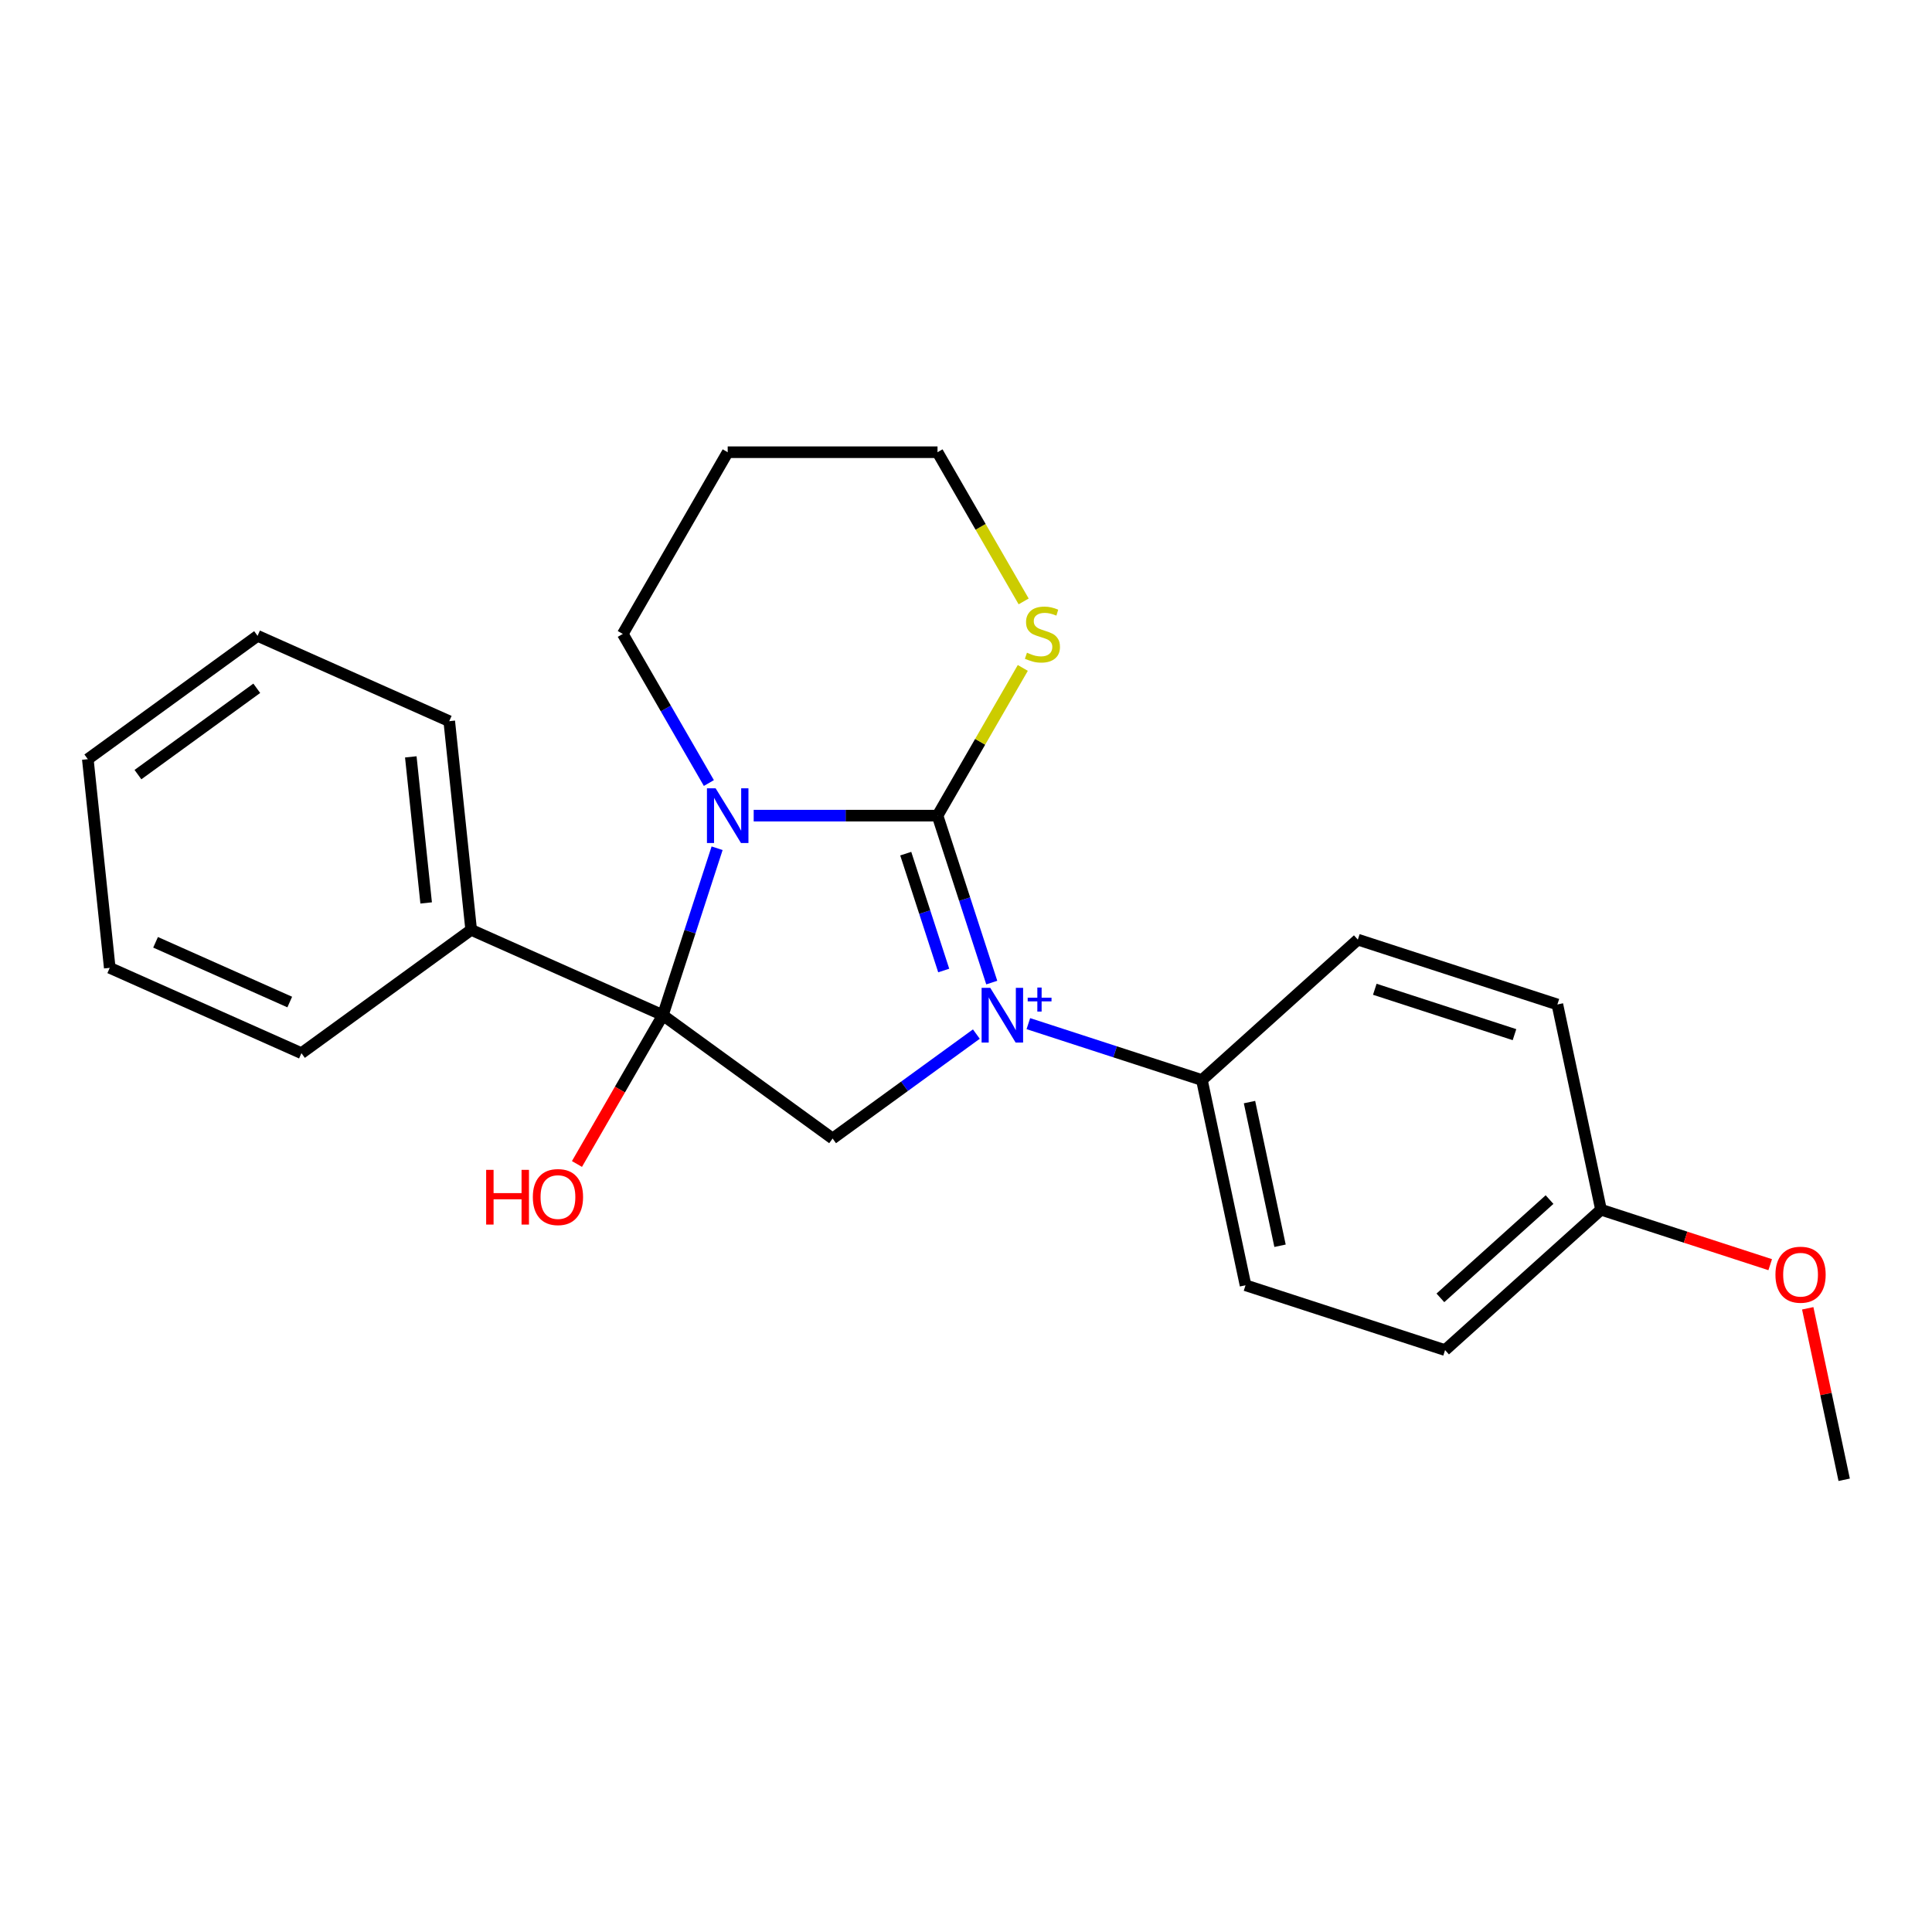 <?xml version='1.0' encoding='iso-8859-1'?>
<svg version='1.1' baseProfile='full'
              xmlns='http://www.w3.org/2000/svg'
                      xmlns:rdkit='http://www.rdkit.org/xml'
                      xmlns:xlink='http://www.w3.org/1999/xlink'
                  xml:space='preserve'
width='1000px' height='1000px' viewBox='0 0 1000 1000'>
<!-- END OF HEADER -->
<rect style='opacity:1.0;fill:#FFFFFF;stroke:none' width='1000' height='1000' x='0' y='0'> </rect>
<path class='bond-0' d='M 513.334,508.586 L 499.296,465.38' style='fill:none;fill-rule:evenodd;stroke:#0000FF;stroke-width:6px;stroke-linecap:butt;stroke-linejoin:miter;stroke-opacity:1' />
<path class='bond-0' d='M 499.296,465.38 L 485.257,422.174' style='fill:none;fill-rule:evenodd;stroke:#000000;stroke-width:6px;stroke-linecap:butt;stroke-linejoin:miter;stroke-opacity:1' />
<path class='bond-0' d='M 488.465,502.337 L 478.638,472.092' style='fill:none;fill-rule:evenodd;stroke:#0000FF;stroke-width:6px;stroke-linecap:butt;stroke-linejoin:miter;stroke-opacity:1' />
<path class='bond-0' d='M 478.638,472.092 L 468.811,441.848' style='fill:none;fill-rule:evenodd;stroke:#000000;stroke-width:6px;stroke-linecap:butt;stroke-linejoin:miter;stroke-opacity:1' />
<path class='bond-3' d='M 505.362,535.237 L 468.159,562.267' style='fill:none;fill-rule:evenodd;stroke:#0000FF;stroke-width:6px;stroke-linecap:butt;stroke-linejoin:miter;stroke-opacity:1' />
<path class='bond-3' d='M 468.159,562.267 L 430.956,589.296' style='fill:none;fill-rule:evenodd;stroke:#000000;stroke-width:6px;stroke-linecap:butt;stroke-linejoin:miter;stroke-opacity:1' />
<path class='bond-4' d='M 532.272,529.833 L 577.188,544.427' style='fill:none;fill-rule:evenodd;stroke:#0000FF;stroke-width:6px;stroke-linecap:butt;stroke-linejoin:miter;stroke-opacity:1' />
<path class='bond-4' d='M 577.188,544.427 L 622.104,559.021' style='fill:none;fill-rule:evenodd;stroke:#000000;stroke-width:6px;stroke-linecap:butt;stroke-linejoin:miter;stroke-opacity:1' />
<path class='bond-1' d='M 485.257,422.174 L 437.683,422.174' style='fill:none;fill-rule:evenodd;stroke:#000000;stroke-width:6px;stroke-linecap:butt;stroke-linejoin:miter;stroke-opacity:1' />
<path class='bond-1' d='M 437.683,422.174 L 390.11,422.174' style='fill:none;fill-rule:evenodd;stroke:#0000FF;stroke-width:6px;stroke-linecap:butt;stroke-linejoin:miter;stroke-opacity:1' />
<path class='bond-5' d='M 485.257,422.174 L 507.329,383.946' style='fill:none;fill-rule:evenodd;stroke:#000000;stroke-width:6px;stroke-linecap:butt;stroke-linejoin:miter;stroke-opacity:1' />
<path class='bond-5' d='M 507.329,383.946 L 529.4,345.717' style='fill:none;fill-rule:evenodd;stroke:#CCCC00;stroke-width:6px;stroke-linecap:butt;stroke-linejoin:miter;stroke-opacity:1' />
<path class='bond-8' d='M 366.912,405.299 L 344.633,366.71' style='fill:none;fill-rule:evenodd;stroke:#0000FF;stroke-width:6px;stroke-linecap:butt;stroke-linejoin:miter;stroke-opacity:1' />
<path class='bond-8' d='M 344.633,366.71 L 322.353,328.122' style='fill:none;fill-rule:evenodd;stroke:#000000;stroke-width:6px;stroke-linecap:butt;stroke-linejoin:miter;stroke-opacity:1' />
<path class='bond-23' d='M 371.172,439.049 L 357.133,482.255' style='fill:none;fill-rule:evenodd;stroke:#0000FF;stroke-width:6px;stroke-linecap:butt;stroke-linejoin:miter;stroke-opacity:1' />
<path class='bond-23' d='M 357.133,482.255 L 343.095,525.461' style='fill:none;fill-rule:evenodd;stroke:#000000;stroke-width:6px;stroke-linecap:butt;stroke-linejoin:miter;stroke-opacity:1' />
<path class='bond-2' d='M 343.095,525.461 L 430.956,589.296' style='fill:none;fill-rule:evenodd;stroke:#000000;stroke-width:6px;stroke-linecap:butt;stroke-linejoin:miter;stroke-opacity:1' />
<path class='bond-6' d='M 343.095,525.461 L 243.881,481.289' style='fill:none;fill-rule:evenodd;stroke:#000000;stroke-width:6px;stroke-linecap:butt;stroke-linejoin:miter;stroke-opacity:1' />
<path class='bond-7' d='M 343.095,525.461 L 320.862,563.97' style='fill:none;fill-rule:evenodd;stroke:#000000;stroke-width:6px;stroke-linecap:butt;stroke-linejoin:miter;stroke-opacity:1' />
<path class='bond-7' d='M 320.862,563.97 L 298.629,602.479' style='fill:none;fill-rule:evenodd;stroke:#FF0000;stroke-width:6px;stroke-linecap:butt;stroke-linejoin:miter;stroke-opacity:1' />
<path class='bond-9' d='M 622.104,559.021 L 644.684,665.251' style='fill:none;fill-rule:evenodd;stroke:#000000;stroke-width:6px;stroke-linecap:butt;stroke-linejoin:miter;stroke-opacity:1' />
<path class='bond-9' d='M 646.737,570.44 L 662.543,644.8' style='fill:none;fill-rule:evenodd;stroke:#000000;stroke-width:6px;stroke-linecap:butt;stroke-linejoin:miter;stroke-opacity:1' />
<path class='bond-10' d='M 622.104,559.021 L 702.812,486.352' style='fill:none;fill-rule:evenodd;stroke:#000000;stroke-width:6px;stroke-linecap:butt;stroke-linejoin:miter;stroke-opacity:1' />
<path class='bond-15' d='M 529.839,311.287 L 507.548,272.678' style='fill:none;fill-rule:evenodd;stroke:#CCCC00;stroke-width:6px;stroke-linecap:butt;stroke-linejoin:miter;stroke-opacity:1' />
<path class='bond-15' d='M 507.548,272.678 L 485.257,234.069' style='fill:none;fill-rule:evenodd;stroke:#000000;stroke-width:6px;stroke-linecap:butt;stroke-linejoin:miter;stroke-opacity:1' />
<path class='bond-17' d='M 243.881,481.289 L 232.529,373.281' style='fill:none;fill-rule:evenodd;stroke:#000000;stroke-width:6px;stroke-linecap:butt;stroke-linejoin:miter;stroke-opacity:1' />
<path class='bond-17' d='M 220.577,467.358 L 212.63,391.753' style='fill:none;fill-rule:evenodd;stroke:#000000;stroke-width:6px;stroke-linecap:butt;stroke-linejoin:miter;stroke-opacity:1' />
<path class='bond-18' d='M 243.881,481.289 L 156.02,545.124' style='fill:none;fill-rule:evenodd;stroke:#000000;stroke-width:6px;stroke-linecap:butt;stroke-linejoin:miter;stroke-opacity:1' />
<path class='bond-25' d='M 322.353,328.122 L 376.655,234.069' style='fill:none;fill-rule:evenodd;stroke:#000000;stroke-width:6px;stroke-linecap:butt;stroke-linejoin:miter;stroke-opacity:1' />
<path class='bond-12' d='M 644.684,665.251 L 747.971,698.811' style='fill:none;fill-rule:evenodd;stroke:#000000;stroke-width:6px;stroke-linecap:butt;stroke-linejoin:miter;stroke-opacity:1' />
<path class='bond-13' d='M 702.812,486.352 L 806.099,519.912' style='fill:none;fill-rule:evenodd;stroke:#000000;stroke-width:6px;stroke-linecap:butt;stroke-linejoin:miter;stroke-opacity:1' />
<path class='bond-13' d='M 711.593,512.044 L 783.894,535.536' style='fill:none;fill-rule:evenodd;stroke:#000000;stroke-width:6px;stroke-linecap:butt;stroke-linejoin:miter;stroke-opacity:1' />
<path class='bond-11' d='M 828.679,626.141 L 806.099,519.912' style='fill:none;fill-rule:evenodd;stroke:#000000;stroke-width:6px;stroke-linecap:butt;stroke-linejoin:miter;stroke-opacity:1' />
<path class='bond-16' d='M 828.679,626.141 L 872.465,640.368' style='fill:none;fill-rule:evenodd;stroke:#000000;stroke-width:6px;stroke-linecap:butt;stroke-linejoin:miter;stroke-opacity:1' />
<path class='bond-16' d='M 872.465,640.368 L 916.251,654.595' style='fill:none;fill-rule:evenodd;stroke:#FF0000;stroke-width:6px;stroke-linecap:butt;stroke-linejoin:miter;stroke-opacity:1' />
<path class='bond-24' d='M 828.679,626.141 L 747.971,698.811' style='fill:none;fill-rule:evenodd;stroke:#000000;stroke-width:6px;stroke-linecap:butt;stroke-linejoin:miter;stroke-opacity:1' />
<path class='bond-24' d='M 802.039,620.9 L 745.543,671.769' style='fill:none;fill-rule:evenodd;stroke:#000000;stroke-width:6px;stroke-linecap:butt;stroke-linejoin:miter;stroke-opacity:1' />
<path class='bond-14' d='M 376.655,234.069 L 485.257,234.069' style='fill:none;fill-rule:evenodd;stroke:#000000;stroke-width:6px;stroke-linecap:butt;stroke-linejoin:miter;stroke-opacity:1' />
<path class='bond-19' d='M 935.68,677.177 L 945.113,721.554' style='fill:none;fill-rule:evenodd;stroke:#FF0000;stroke-width:6px;stroke-linecap:butt;stroke-linejoin:miter;stroke-opacity:1' />
<path class='bond-19' d='M 945.113,721.554 L 954.545,765.931' style='fill:none;fill-rule:evenodd;stroke:#000000;stroke-width:6px;stroke-linecap:butt;stroke-linejoin:miter;stroke-opacity:1' />
<path class='bond-20' d='M 232.529,373.281 L 133.316,329.109' style='fill:none;fill-rule:evenodd;stroke:#000000;stroke-width:6px;stroke-linecap:butt;stroke-linejoin:miter;stroke-opacity:1' />
<path class='bond-21' d='M 156.02,545.124 L 56.807,500.951' style='fill:none;fill-rule:evenodd;stroke:#000000;stroke-width:6px;stroke-linecap:butt;stroke-linejoin:miter;stroke-opacity:1' />
<path class='bond-21' d='M 149.972,518.655 L 80.523,487.734' style='fill:none;fill-rule:evenodd;stroke:#000000;stroke-width:6px;stroke-linecap:butt;stroke-linejoin:miter;stroke-opacity:1' />
<path class='bond-26' d='M 133.316,329.109 L 45.455,392.944' style='fill:none;fill-rule:evenodd;stroke:#000000;stroke-width:6px;stroke-linecap:butt;stroke-linejoin:miter;stroke-opacity:1' />
<path class='bond-26' d='M 132.904,356.256 L 71.401,400.941' style='fill:none;fill-rule:evenodd;stroke:#000000;stroke-width:6px;stroke-linecap:butt;stroke-linejoin:miter;stroke-opacity:1' />
<path class='bond-22' d='M 56.807,500.951 L 45.455,392.944' style='fill:none;fill-rule:evenodd;stroke:#000000;stroke-width:6px;stroke-linecap:butt;stroke-linejoin:miter;stroke-opacity:1' />
<path  class='atom-0' d='M 512.557 511.301
L 521.837 526.301
Q 522.757 527.781, 524.237 530.461
Q 525.717 533.141, 525.797 533.301
L 525.797 511.301
L 529.557 511.301
L 529.557 539.621
L 525.677 539.621
L 515.717 523.221
Q 514.557 521.301, 513.317 519.101
Q 512.117 516.901, 511.757 516.221
L 511.757 539.621
L 508.077 539.621
L 508.077 511.301
L 512.557 511.301
' fill='#0000FF'/>
<path  class='atom-0' d='M 531.933 516.406
L 536.923 516.406
L 536.923 511.153
L 539.14 511.153
L 539.14 516.406
L 544.262 516.406
L 544.262 518.307
L 539.14 518.307
L 539.14 523.587
L 536.923 523.587
L 536.923 518.307
L 531.933 518.307
L 531.933 516.406
' fill='#0000FF'/>
<path  class='atom-2' d='M 370.395 408.014
L 379.675 423.014
Q 380.595 424.494, 382.075 427.174
Q 383.555 429.854, 383.635 430.014
L 383.635 408.014
L 387.395 408.014
L 387.395 436.334
L 383.515 436.334
L 373.555 419.934
Q 372.395 418.014, 371.155 415.814
Q 369.955 413.614, 369.595 412.934
L 369.595 436.334
L 365.915 436.334
L 365.915 408.014
L 370.395 408.014
' fill='#0000FF'/>
<path  class='atom-6' d='M 531.558 337.842
Q 531.878 337.962, 533.198 338.522
Q 534.518 339.082, 535.958 339.442
Q 537.438 339.762, 538.878 339.762
Q 541.558 339.762, 543.118 338.482
Q 544.678 337.162, 544.678 334.882
Q 544.678 333.322, 543.878 332.362
Q 543.118 331.402, 541.918 330.882
Q 540.718 330.362, 538.718 329.762
Q 536.198 329.002, 534.678 328.282
Q 533.198 327.562, 532.118 326.042
Q 531.078 324.522, 531.078 321.962
Q 531.078 318.402, 533.478 316.202
Q 535.918 314.002, 540.718 314.002
Q 543.998 314.002, 547.718 315.562
L 546.798 318.642
Q 543.398 317.242, 540.838 317.242
Q 538.078 317.242, 536.558 318.402
Q 535.038 319.522, 535.078 321.482
Q 535.078 323.002, 535.838 323.922
Q 536.638 324.842, 537.758 325.362
Q 538.918 325.882, 540.838 326.482
Q 543.398 327.282, 544.918 328.082
Q 546.438 328.882, 547.518 330.522
Q 548.638 332.122, 548.638 334.882
Q 548.638 338.802, 545.998 340.922
Q 543.398 343.002, 539.038 343.002
Q 536.518 343.002, 534.598 342.442
Q 532.718 341.922, 530.478 341.002
L 531.558 337.842
' fill='#CCCC00'/>
<path  class='atom-8' d='M 251.633 605.514
L 255.473 605.514
L 255.473 617.554
L 269.953 617.554
L 269.953 605.514
L 273.793 605.514
L 273.793 633.834
L 269.953 633.834
L 269.953 620.754
L 255.473 620.754
L 255.473 633.834
L 251.633 633.834
L 251.633 605.514
' fill='#FF0000'/>
<path  class='atom-8' d='M 275.793 619.594
Q 275.793 612.794, 279.153 608.994
Q 282.513 605.194, 288.793 605.194
Q 295.073 605.194, 298.433 608.994
Q 301.793 612.794, 301.793 619.594
Q 301.793 626.474, 298.393 630.394
Q 294.993 634.274, 288.793 634.274
Q 282.553 634.274, 279.153 630.394
Q 275.793 626.514, 275.793 619.594
M 288.793 631.074
Q 293.113 631.074, 295.433 628.194
Q 297.793 625.274, 297.793 619.594
Q 297.793 614.034, 295.433 611.234
Q 293.113 608.394, 288.793 608.394
Q 284.473 608.394, 282.113 611.194
Q 279.793 613.994, 279.793 619.594
Q 279.793 625.314, 282.113 628.194
Q 284.473 631.074, 288.793 631.074
' fill='#FF0000'/>
<path  class='atom-17' d='M 918.966 659.782
Q 918.966 652.982, 922.326 649.182
Q 925.686 645.382, 931.966 645.382
Q 938.246 645.382, 941.606 649.182
Q 944.966 652.982, 944.966 659.782
Q 944.966 666.662, 941.566 670.582
Q 938.166 674.462, 931.966 674.462
Q 925.726 674.462, 922.326 670.582
Q 918.966 666.702, 918.966 659.782
M 931.966 671.262
Q 936.286 671.262, 938.606 668.382
Q 940.966 665.462, 940.966 659.782
Q 940.966 654.222, 938.606 651.422
Q 936.286 648.582, 931.966 648.582
Q 927.646 648.582, 925.286 651.382
Q 922.966 654.182, 922.966 659.782
Q 922.966 665.502, 925.286 668.382
Q 927.646 671.262, 931.966 671.262
' fill='#FF0000'/>
</svg>
